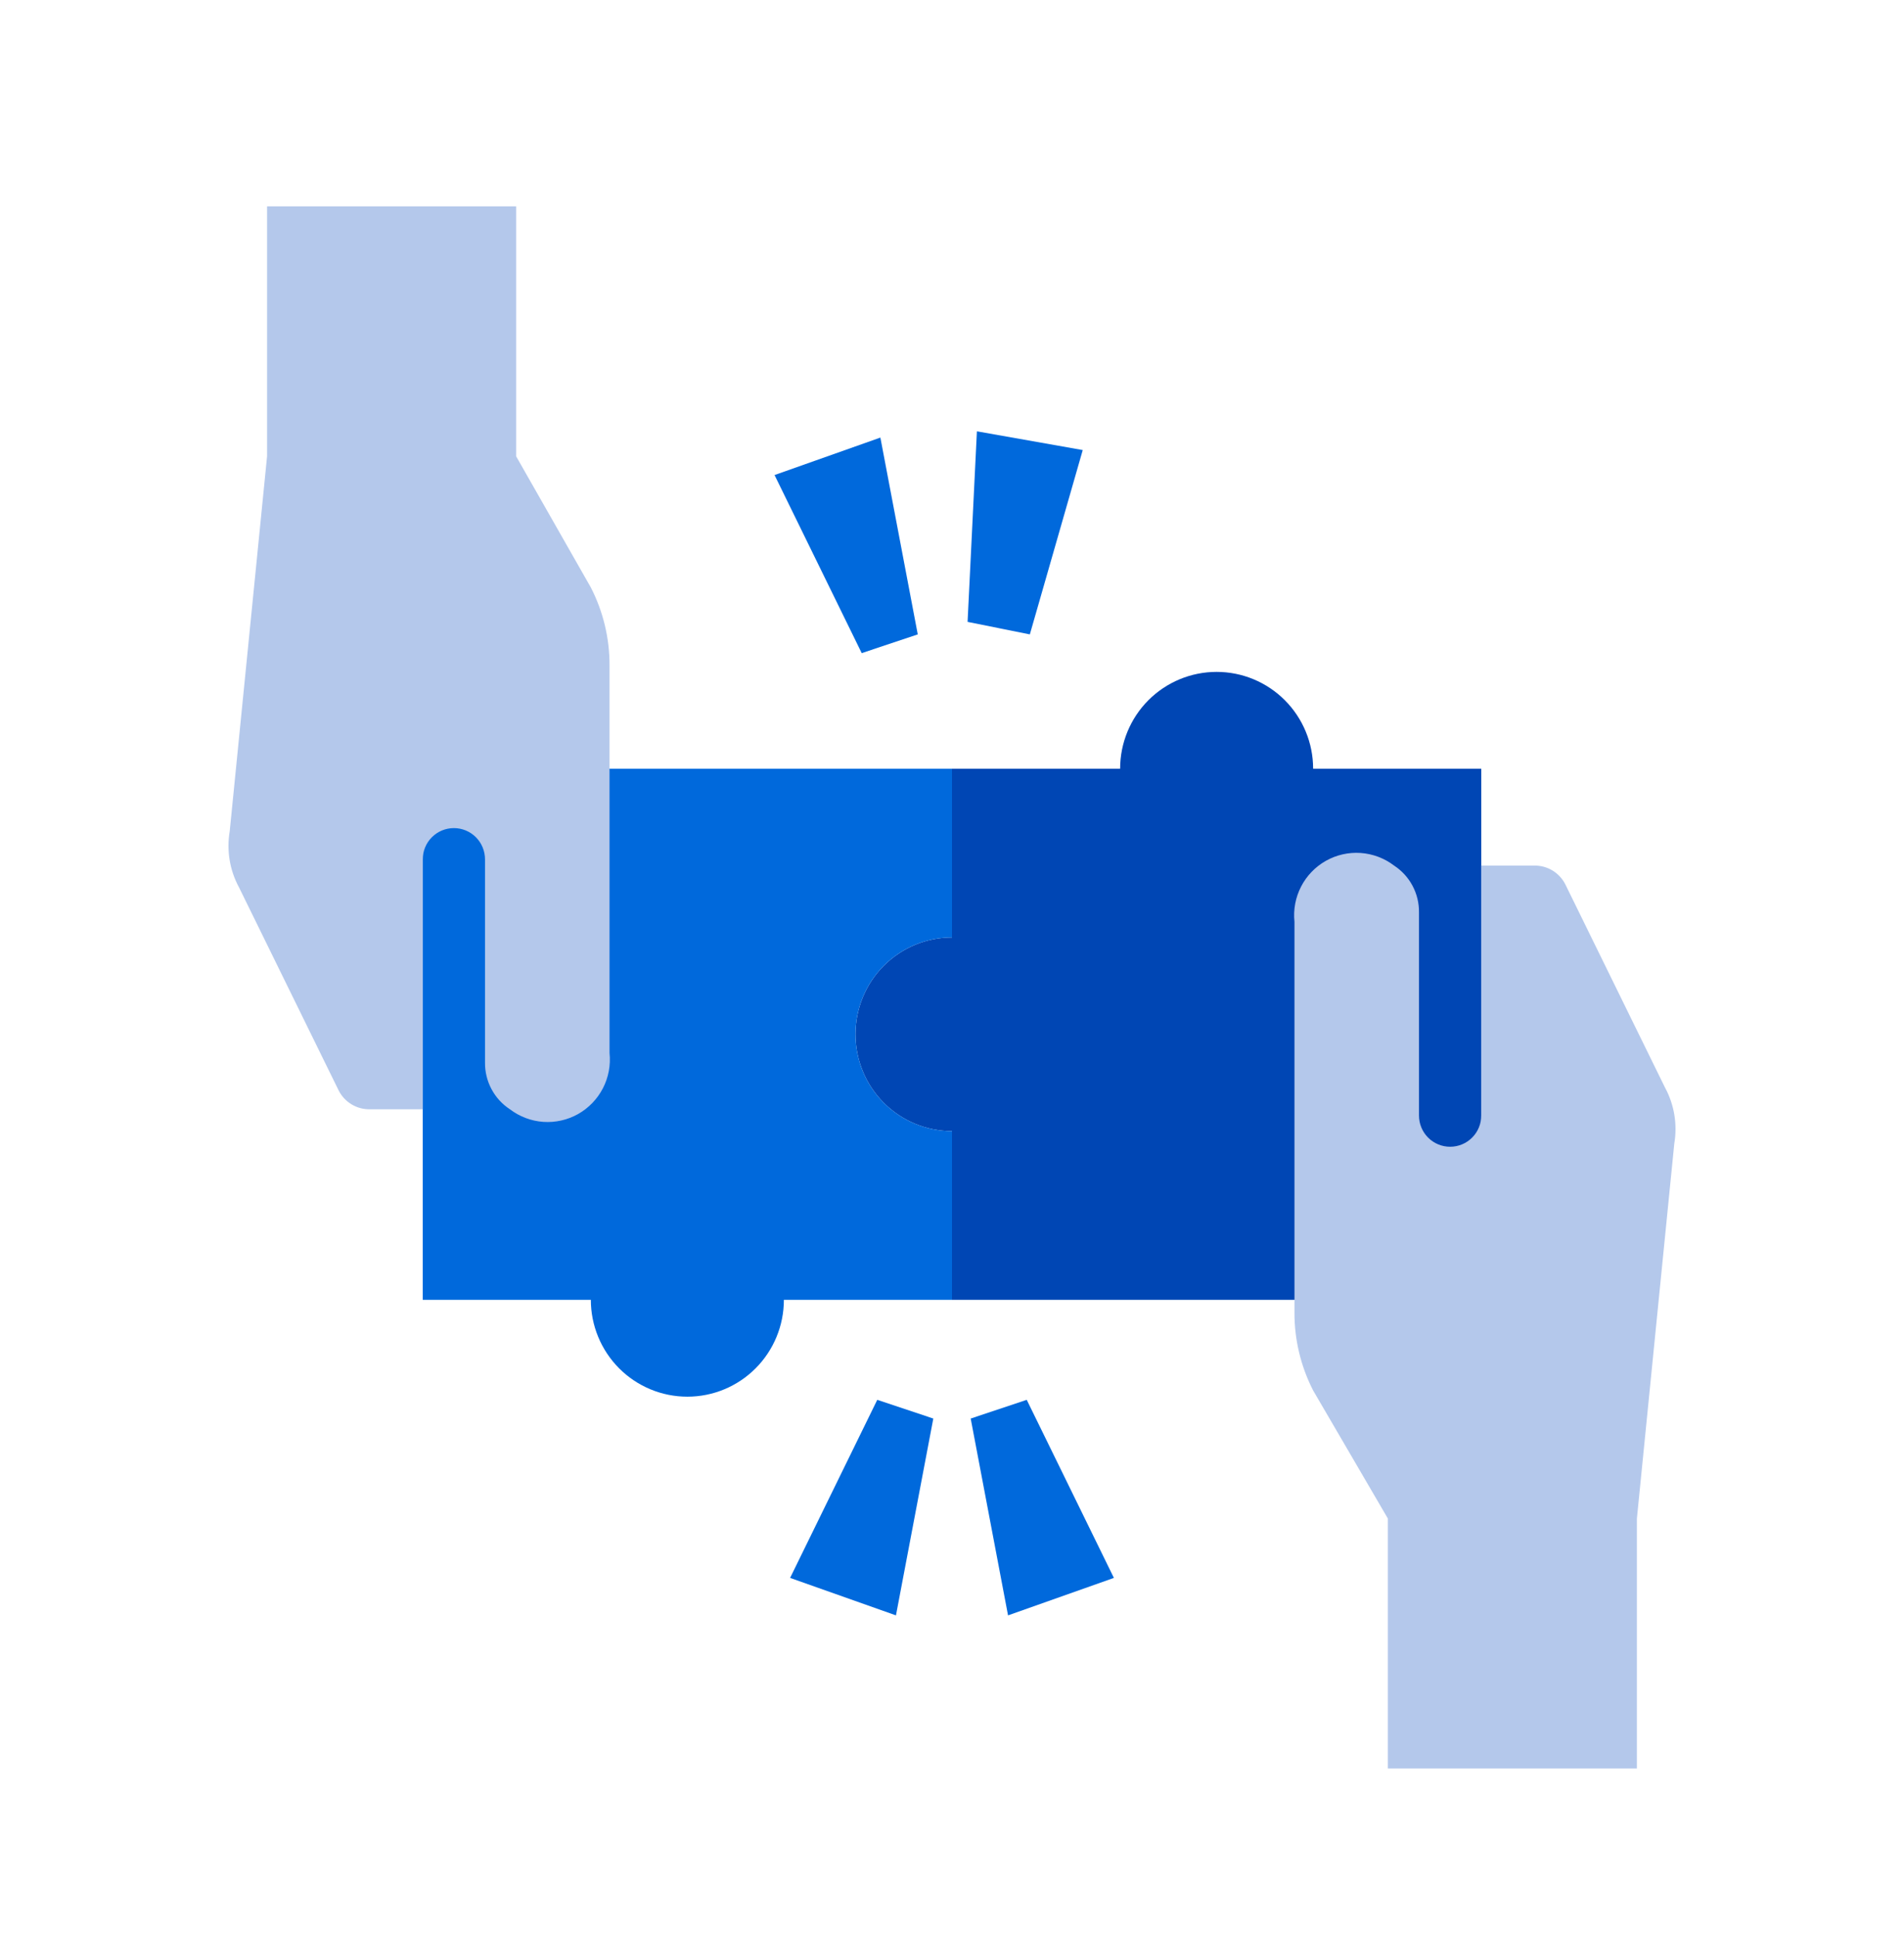 <svg width="60" height="61" viewBox="0 0 60 61" fill="none" xmlns="http://www.w3.org/2000/svg">
<path d="M45.206 40.94H30V35.626C29.193 35.626 28.42 35.305 27.849 34.733C27.279 34.161 26.959 33.385 26.959 32.576C26.959 31.767 27.279 30.991 27.849 30.419C28.42 29.847 29.193 29.526 30 29.526V24.212H35.298C35.298 23.403 35.618 22.627 36.188 22.055C36.759 21.483 37.532 21.162 38.339 21.162C39.145 21.162 39.919 21.483 40.489 22.055C41.06 22.627 41.38 23.403 41.38 24.212H46.678V39.464C46.668 39.852 46.51 40.222 46.236 40.497C45.962 40.771 45.593 40.93 45.206 40.94Z" fill="#0046B4"/>
<path d="M13.322 25.688V40.94H18.619C18.619 41.749 18.94 42.525 19.51 43.097C20.081 43.669 20.854 43.99 21.661 43.99C22.468 43.99 23.241 43.669 23.811 43.097C24.382 42.525 24.702 41.749 24.702 40.94H30V35.626C29.193 35.626 28.42 35.305 27.849 34.733C27.279 34.161 26.959 33.385 26.959 32.576C26.959 31.767 27.279 30.991 27.849 30.419C28.42 29.847 29.193 29.526 30 29.526V24.212H14.793C14.406 24.222 14.038 24.381 13.764 24.655C13.49 24.93 13.332 25.3 13.322 25.688Z" fill="#0069DC"/>
<path d="M52.466 34.249L49.327 27.853C49.235 27.672 49.094 27.521 48.921 27.416C48.747 27.312 48.548 27.259 48.346 27.262H46.678V35.134C46.678 35.395 46.575 35.646 46.391 35.83C46.207 36.015 45.957 36.118 45.697 36.118C45.437 36.118 45.187 36.015 45.003 35.83C44.819 35.646 44.716 35.395 44.716 35.134V28.738C44.72 28.446 44.65 28.157 44.513 27.899C44.376 27.641 44.175 27.422 43.931 27.262C43.626 27.03 43.26 26.892 42.878 26.865C42.496 26.839 42.115 26.925 41.781 27.113C41.447 27.302 41.176 27.584 41 27.925C40.824 28.266 40.752 28.652 40.792 29.034V41.334C40.788 42.189 40.99 43.033 41.38 43.794L43.735 47.828V55.7H51.583V47.828L52.761 36.02C52.864 35.413 52.76 34.789 52.466 34.249Z" fill="#B4C8EB"/>
<path d="M7.533 27.951L10.673 34.347C10.765 34.528 10.905 34.679 11.079 34.783C11.252 34.888 11.452 34.941 11.654 34.938H13.322V27.066C13.322 26.805 13.425 26.554 13.609 26.37C13.793 26.185 14.043 26.082 14.303 26.082C14.563 26.082 14.813 26.185 14.997 26.37C15.181 26.554 15.284 26.805 15.284 27.066V33.462C15.28 33.754 15.35 34.043 15.487 34.301C15.624 34.559 15.824 34.778 16.069 34.938C16.373 35.17 16.739 35.308 17.122 35.335C17.503 35.361 17.885 35.275 18.219 35.087C18.552 34.898 18.824 34.616 19 34.275C19.176 33.934 19.248 33.548 19.208 33.166V20.965C19.212 20.109 19.01 19.266 18.62 18.505L16.265 14.372V6.5H8.416V14.372L7.239 26.18C7.136 26.787 7.239 27.411 7.533 27.951Z" fill="#B4C8EB"/>
<path d="M27.155 20.571L24.408 14.962L27.743 13.782L28.921 19.981L27.155 20.571Z" fill="#0069DC"/>
<path d="M30.491 19.587L30.785 13.585L34.12 14.175L32.453 19.981L30.491 19.587Z" fill="#0069DC"/>
<path d="M29.411 44.679L28.234 50.878L24.898 49.698L27.645 44.089L29.411 44.679Z" fill="#0069DC"/>
<path d="M32.355 44.089L35.102 49.698L31.766 50.878L30.589 44.679L32.355 44.089Z" fill="#0069DC"/>
</svg>
